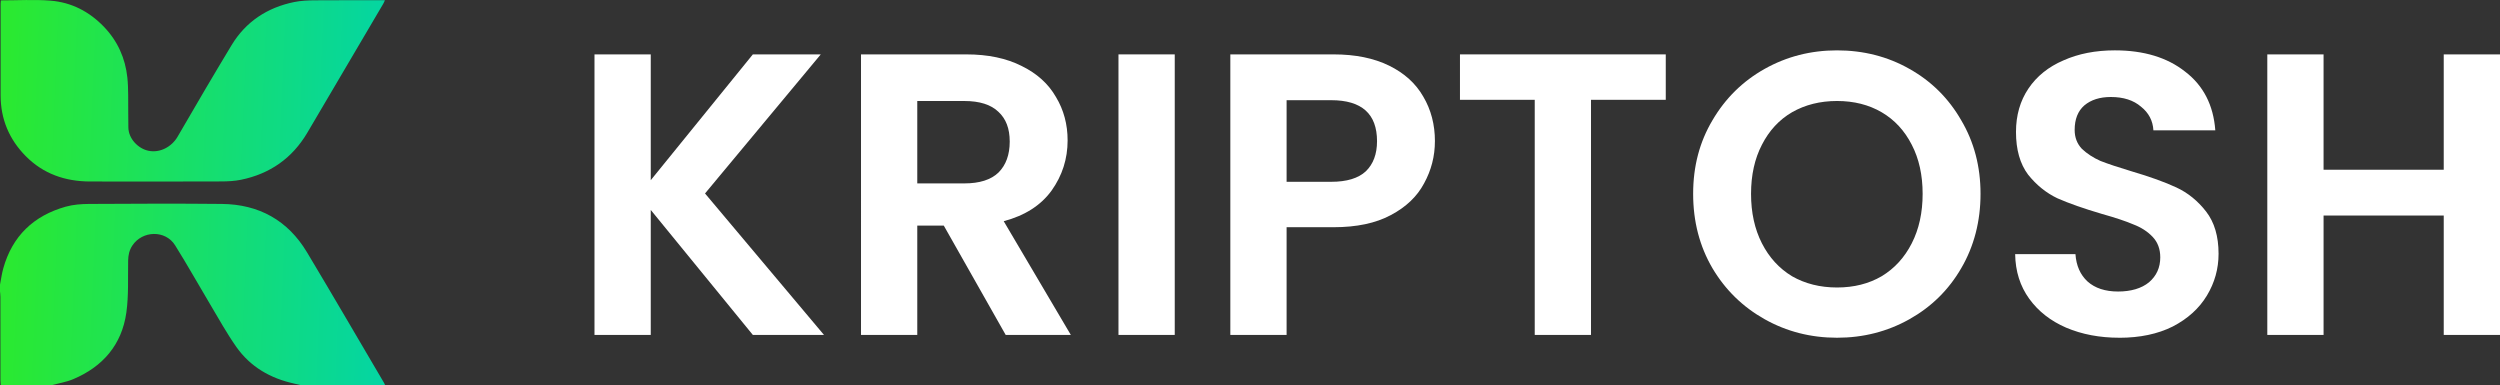 <?xml version="1.0" encoding="UTF-8"?>
<svg id="_레이어_2" data-name="레이어 2" xmlns="http://www.w3.org/2000/svg" xmlns:xlink="http://www.w3.org/1999/xlink" viewBox="0 0 1290.73 198.86">
  <rect x="0" y="0" width="1290.73" height="198.86" fill="#333333" stroke="none"/>
  <defs>
    <style>
      .cls-1 {
        fill: url(#_무제_그라디언트);
      }

      .cls-2 {
        fill: #fff;
      }

      .cls-3 {
        fill: url(#_무제_그라디언트-2);
      }
    </style>
    <linearGradient id="_무제_그라디언트" data-name="무제 그라디언트" x1="3.67" y1="-959.48" x2="199.29" y2="-967.95" gradientTransform="translate(0 -809.76) scale(1 -1)" gradientUnits="userSpaceOnUse">
      <stop offset="0" stop-color="#2ae931"/>
      <stop offset="1" stop-color="#04d5a3"/>
    </linearGradient>
    <linearGradient id="_무제_그라디언트-2" data-name="무제 그라디언트" x1="4.1" y1="-851.59" x2="199.28" y2="-860.02" xlink:href="#_무제_그라디언트"/>
  </defs>
  <g id="_레이어_1-2" data-name="레이어 1">
    <g>
      <path class="cls-2" d="M1290.73,28.08v144.84h-29.05v-61.63h-62.04v61.63h-29.05V28.08h29.05v59.55h62.04V28.08h29.05Z"/>
      <path class="cls-2" d="M1094.15,174.37c-10.1,0-19.23-1.73-27.39-5.19-8.02-3.46-14.39-8.44-19.09-14.94-4.7-6.5-7.13-14.18-7.26-23.03h31.13c.41,5.95,2.49,10.65,6.23,14.11,3.87,3.46,9.13,5.19,15.77,5.19s12.1-1.59,15.98-4.77c3.87-3.32,5.81-7.61,5.81-12.87,0-4.29-1.31-7.82-3.94-10.58-2.63-2.77-5.95-4.91-9.96-6.43-3.87-1.66-9.27-3.46-16.18-5.4-9.41-2.77-17.08-5.46-23.03-8.09-5.81-2.77-10.86-6.85-15.15-12.24-4.15-5.53-6.23-12.87-6.23-22,0-8.58,2.14-16.05,6.43-22.41,4.29-6.36,10.31-11.21,18.05-14.53,7.75-3.46,16.6-5.19,26.56-5.19,14.94,0,27.05,3.67,36.31,11,9.41,7.19,14.59,17.29,15.56,30.3h-31.96c-.28-4.98-2.42-9.06-6.43-12.24-3.87-3.32-9.06-4.98-15.56-4.98-5.67,0-10.24,1.45-13.69,4.36-3.32,2.91-4.98,7.12-4.98,12.66,0,3.87,1.25,7.12,3.74,9.75,2.63,2.49,5.81,4.57,9.55,6.23,3.87,1.52,9.27,3.32,16.19,5.4,9.41,2.77,17.08,5.53,23.03,8.3,5.95,2.77,11.07,6.92,15.36,12.45,4.29,5.53,6.43,12.8,6.43,21.79,0,7.75-2.01,14.94-6.02,21.58-4.01,6.64-9.89,11.97-17.64,15.98-7.75,3.87-16.95,5.81-27.6,5.81Z"/>
      <path class="cls-2" d="M948.45,174.37c-13.56,0-26.01-3.18-37.35-9.55-11.34-6.36-20.34-15.15-26.98-26.35-6.64-11.34-9.96-24.14-9.96-38.39s3.32-26.77,9.96-37.97c6.64-11.34,15.63-20.2,26.98-26.56,11.34-6.36,23.79-9.55,37.35-9.55s26.14,3.18,37.35,9.55c11.34,6.36,20.27,15.22,26.77,26.56,6.64,11.21,9.96,23.86,9.96,37.97s-3.32,27.04-9.96,38.39c-6.5,11.21-15.42,19.99-26.77,26.35-11.34,6.36-23.79,9.55-37.35,9.55ZM948.45,148.43c8.71,0,16.39-1.94,23.03-5.81,6.64-4.01,11.83-9.68,15.56-17.02,3.74-7.33,5.6-15.84,5.6-25.52s-1.87-18.12-5.6-25.32c-3.74-7.33-8.92-12.93-15.56-16.81-6.64-3.87-14.32-5.81-23.03-5.81s-16.46,1.94-23.24,5.81c-6.64,3.87-11.83,9.48-15.56,16.81-3.73,7.19-5.6,15.63-5.6,25.32s1.87,18.19,5.6,25.52c3.74,7.33,8.92,13,15.56,17.02,6.78,3.87,14.52,5.81,23.24,5.81Z"/>
      <path class="cls-2" d="M860.02,28.08v23.45h-38.6v121.39h-29.05V51.53h-38.6v-23.45h106.24Z"/>
      <path class="cls-2" d="M740.83,72.9c0,7.75-1.87,15.01-5.6,21.79-3.6,6.78-9.34,12.24-17.22,16.39-7.75,4.15-17.57,6.23-29.47,6.23h-24.28v55.61h-29.05V28.08h53.33c11.21,0,20.75,1.94,28.64,5.81s13.76,9.2,17.64,15.98c4.01,6.78,6.02,14.46,6.02,23.03ZM687.29,93.86c8.02,0,13.97-1.8,17.85-5.4,3.87-3.74,5.81-8.92,5.81-15.56,0-14.11-7.88-21.17-23.66-21.17h-23.03v42.12h23.03Z"/>
      <path class="cls-2" d="M606.51,28.08v144.84h-29.05V28.08h29.05Z"/>
      <path class="cls-2" d="M519.23,172.92l-31.96-56.44h-13.69v56.44h-29.05V28.08h54.37c11.21,0,20.75,2.01,28.64,6.02,7.88,3.87,13.76,9.2,17.64,15.98,4.01,6.64,6.02,14.11,6.02,22.41,0,9.55-2.77,18.19-8.3,25.94-5.53,7.61-13.76,12.87-24.69,15.77l34.65,58.72h-33.62ZM473.58,94.69h24.28c7.88,0,13.76-1.87,17.64-5.6,3.87-3.87,5.81-9.2,5.81-15.98s-1.94-11.76-5.81-15.36c-3.87-3.74-9.75-5.6-17.64-5.6h-24.28v42.54Z"/>
      <path class="cls-2" d="M388.69,172.92l-52.71-64.53v64.53h-29.05V28.08h29.05v64.95l52.71-64.95h35.07l-59.76,71.8,61.42,73.04h-36.73Z"/>
      <path class="cls-1" d="M0,146.97c.55-2.8.92-5.64,1.68-8.38,4.67-16.72,15.68-27.21,32.22-31.88,3.84-1.08,8.01-1.39,12.03-1.42,22.86-.13,45.73-.24,68.59,0,19.17.19,34.1,8.47,43.99,24.98,13.42,22.39,26.55,44.96,39.8,67.46.21.35.35.75.53,1.13h-43.49c-1.19-.29-2.38-.59-3.58-.85-12.21-2.68-22.5-8.62-29.74-18.88-4.93-6.99-9.08-14.55-13.48-21.91-6.08-10.18-11.86-20.54-18.15-30.58-4.99-7.97-16.9-7.69-22.09.17-1.57,2.36-2.09,4.89-2.15,7.7-.17,8.97.31,18.05-.93,26.88-2.34,16.58-12.13,27.93-27.47,34.39-3.54,1.49-7.45,2.09-11.2,3.09H.42c-.06-.91-.18-1.81-.18-2.71,0-14.3,0-28.59-.02-42.89,0-.97-.15-1.94-.23-2.91v-3.37h0Z"/>
      <path class="cls-3" d="M.45.2C9.13.2,17.61-.33,26,.33c10.81.85,20.04,5.58,27.65,13.49,7.09,7.38,11.03,16.21,12.1,26.21.64,6.04.35,12.2.46,18.3.04,2.46.05,4.92.06,7.38.03,5.92,5.1,11.02,10.33,12.12,5.99,1.27,12.06-2.02,15.11-7.29,9.16-15.8,18.39-31.57,27.84-47.2,7.38-12.21,18.46-19.44,32.35-22.29,3.4-.69,6.96-.86,10.45-.89,12.02-.1,24.06-.04,36.39-.04-.36.76-.6,1.37-.93,1.93-13.04,22.15-26.07,44.3-39.13,66.44-7.79,13.2-19.3,21.25-34.25,24.32-3.33.68-6.82.85-10.24.86-22.59.08-45.17.08-67.75.03-12.74-.03-24.09-3.92-33.16-13.1C4.76,71.98.32,61.5.32,49.26V1.81c0-.47.08-.96.13-1.61H.45Z"/>
    </g>
  </g>
</svg>